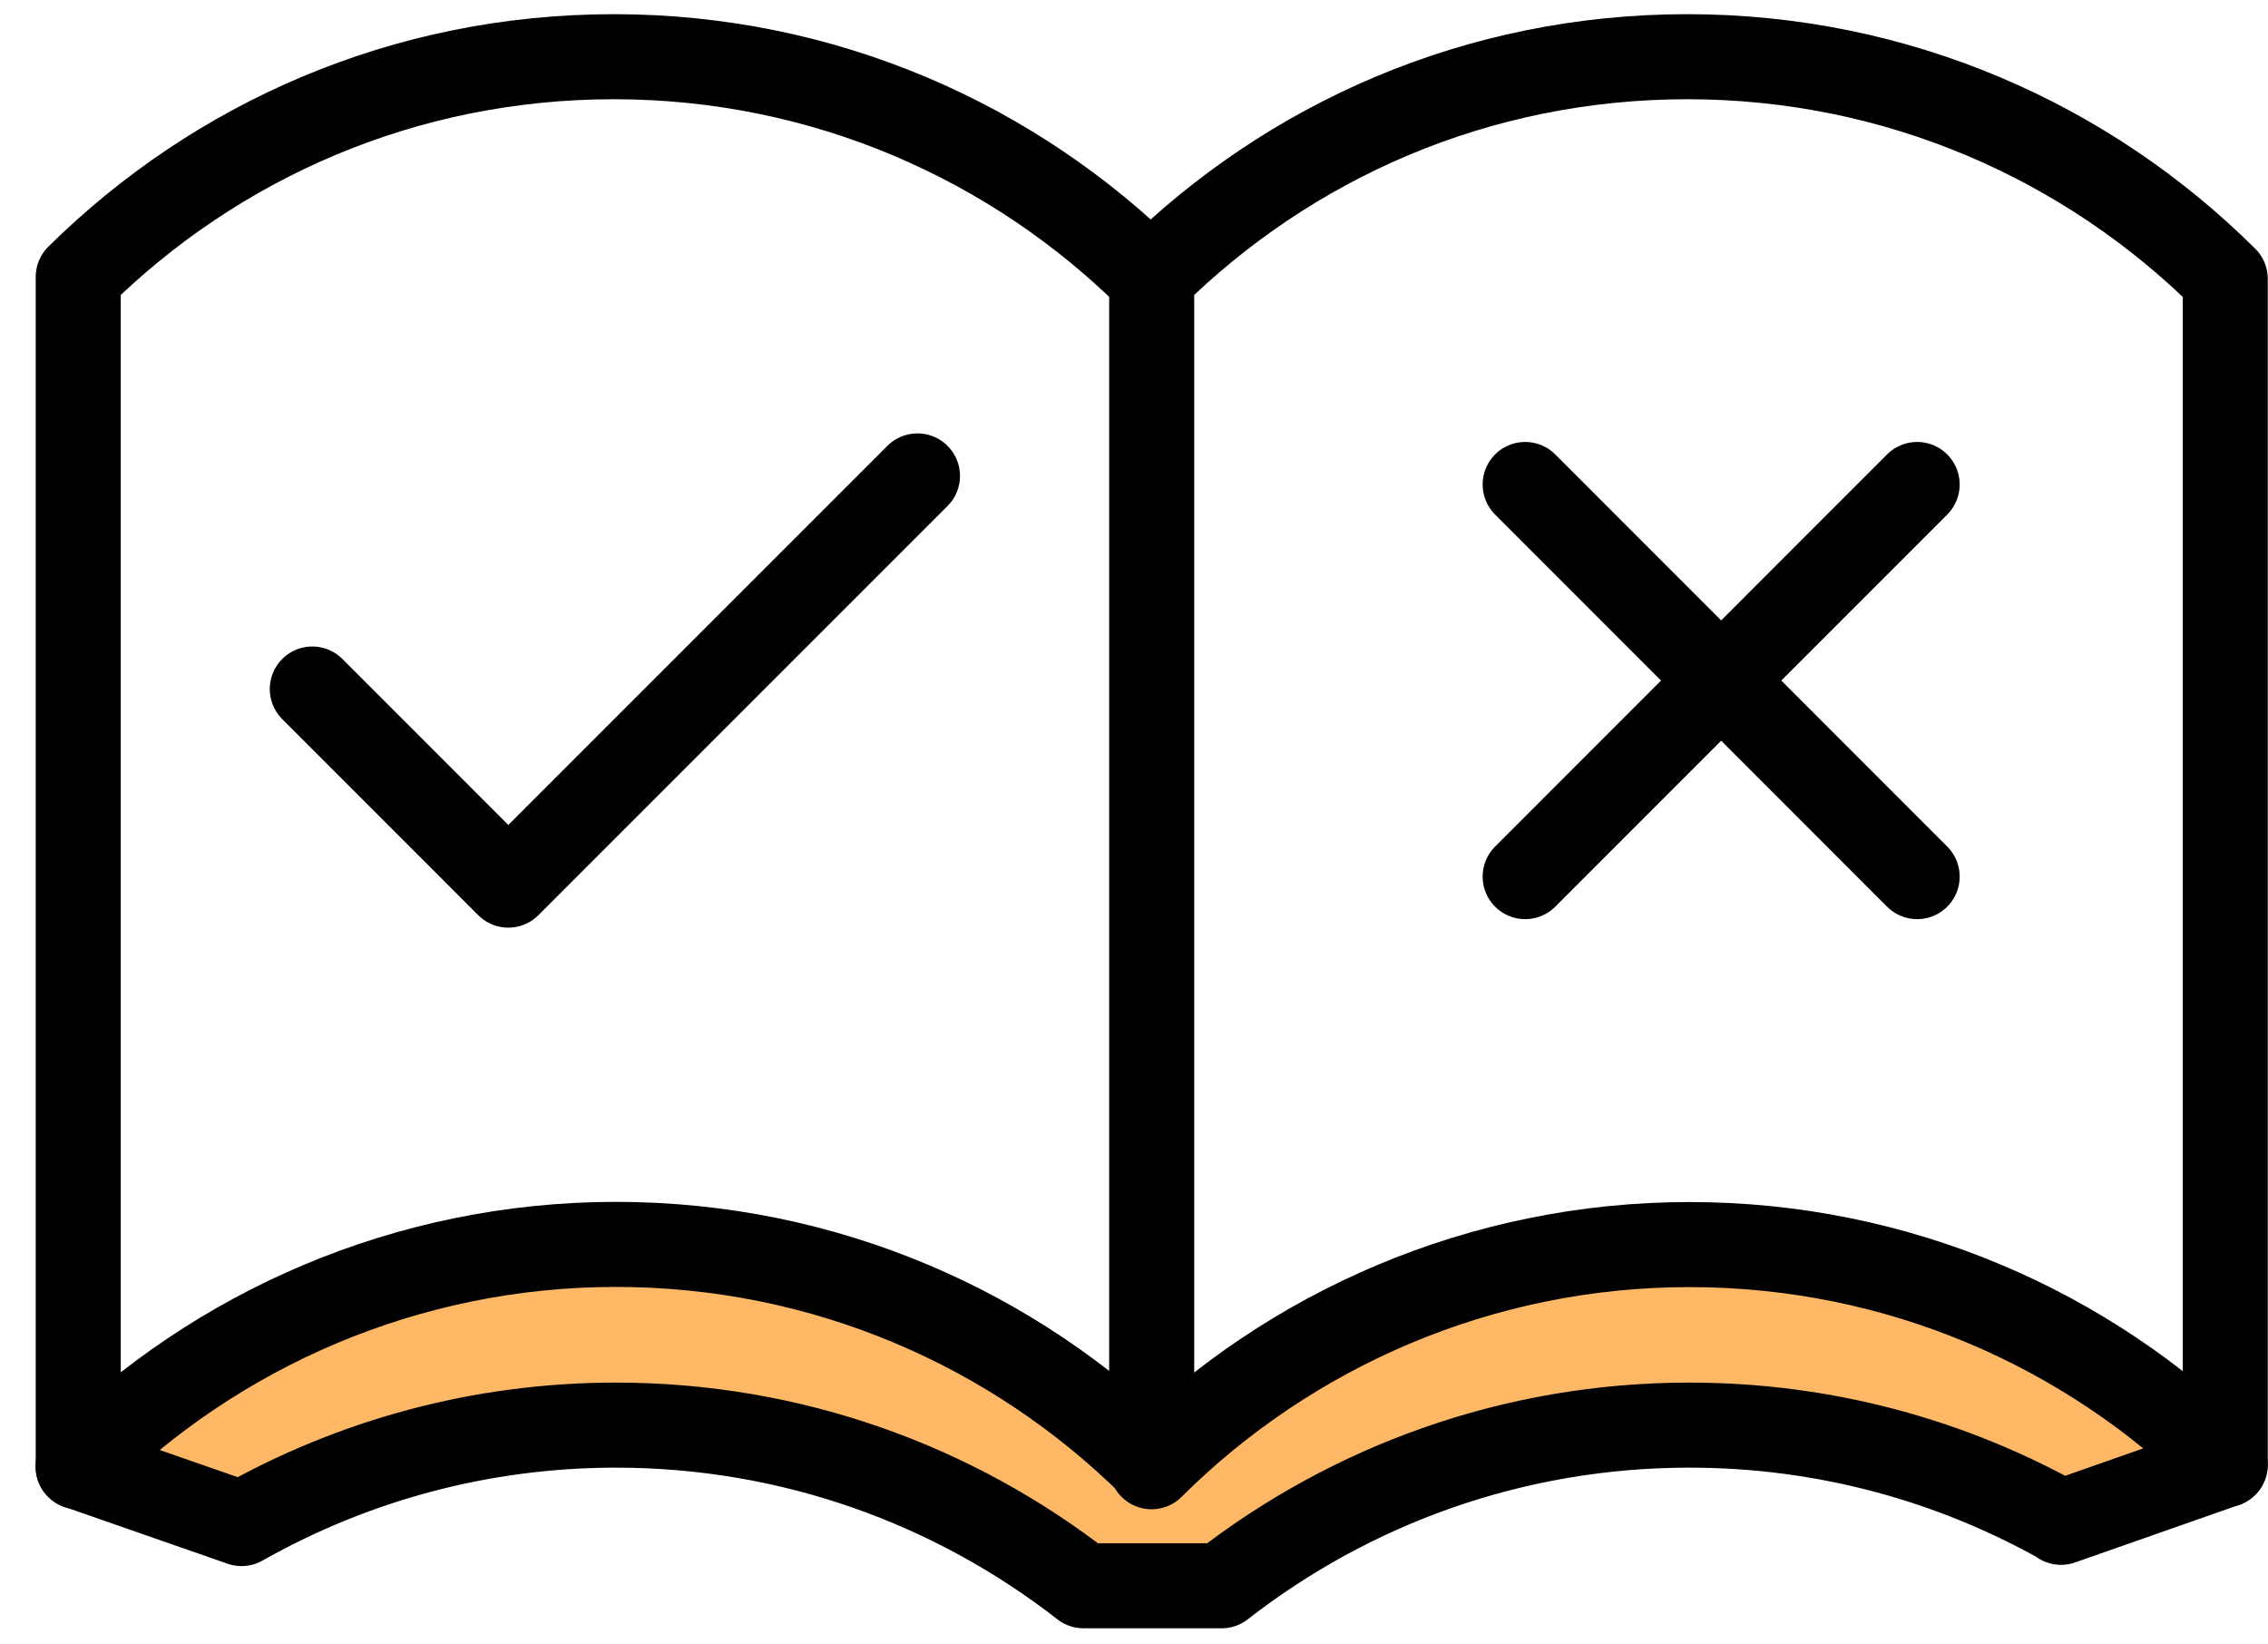 <svg xmlns="http://www.w3.org/2000/svg" width="40" height="29" viewBox="0 0 40 29" fill="none"><path d="M20.313 4.918C17.88 2.498 14.531 1 10.828 1C7.125 1 3.808 2.483 1.38 4.883V25.868" stroke="black" stroke-width="1.5" stroke-miterlimit="10" stroke-linecap="round" stroke-linejoin="round"></path><path d="M39.246 25.831V4.918C36.813 2.498 33.463 1 29.76 1C26.057 1 22.74 2.483 20.312 4.883V25.868" stroke="black" stroke-width="1.5" stroke-miterlimit="10" stroke-linecap="round" stroke-linejoin="round"></path><path d="M36.35 26.846L39.243 25.831C36.816 23.431 33.478 21.948 29.796 21.948C26.113 21.948 22.74 23.446 20.31 25.866V25.828C17.882 23.428 14.545 21.945 10.862 21.945C7.179 21.945 3.807 23.443 1.377 25.863L4.261 26.868C6.21 25.766 8.462 25.132 10.862 25.132C13.974 25.132 16.833 26.192 19.11 27.965H21.545C23.823 26.192 26.684 25.132 29.796 25.132C32.176 25.132 34.41 25.753 36.35 26.84V26.846Z" fill="#FFB966" stroke="black" stroke-width="1.5" stroke-miterlimit="10" stroke-linecap="round" stroke-linejoin="round"></path><path d="M26.899 8.544L33.812 15.459" stroke="black" stroke-width="1.5" stroke-miterlimit="10" stroke-linecap="round" stroke-linejoin="round"></path><path d="M33.812 8.544L26.899 15.459" stroke="black" stroke-width="1.5" stroke-miterlimit="10" stroke-linecap="round" stroke-linejoin="round"></path><path d="M16.181 8.393L8.965 15.609L5.508 12.151" stroke="black" stroke-width="1.5" stroke-miterlimit="10" stroke-linecap="round" stroke-linejoin="round"></path></svg>